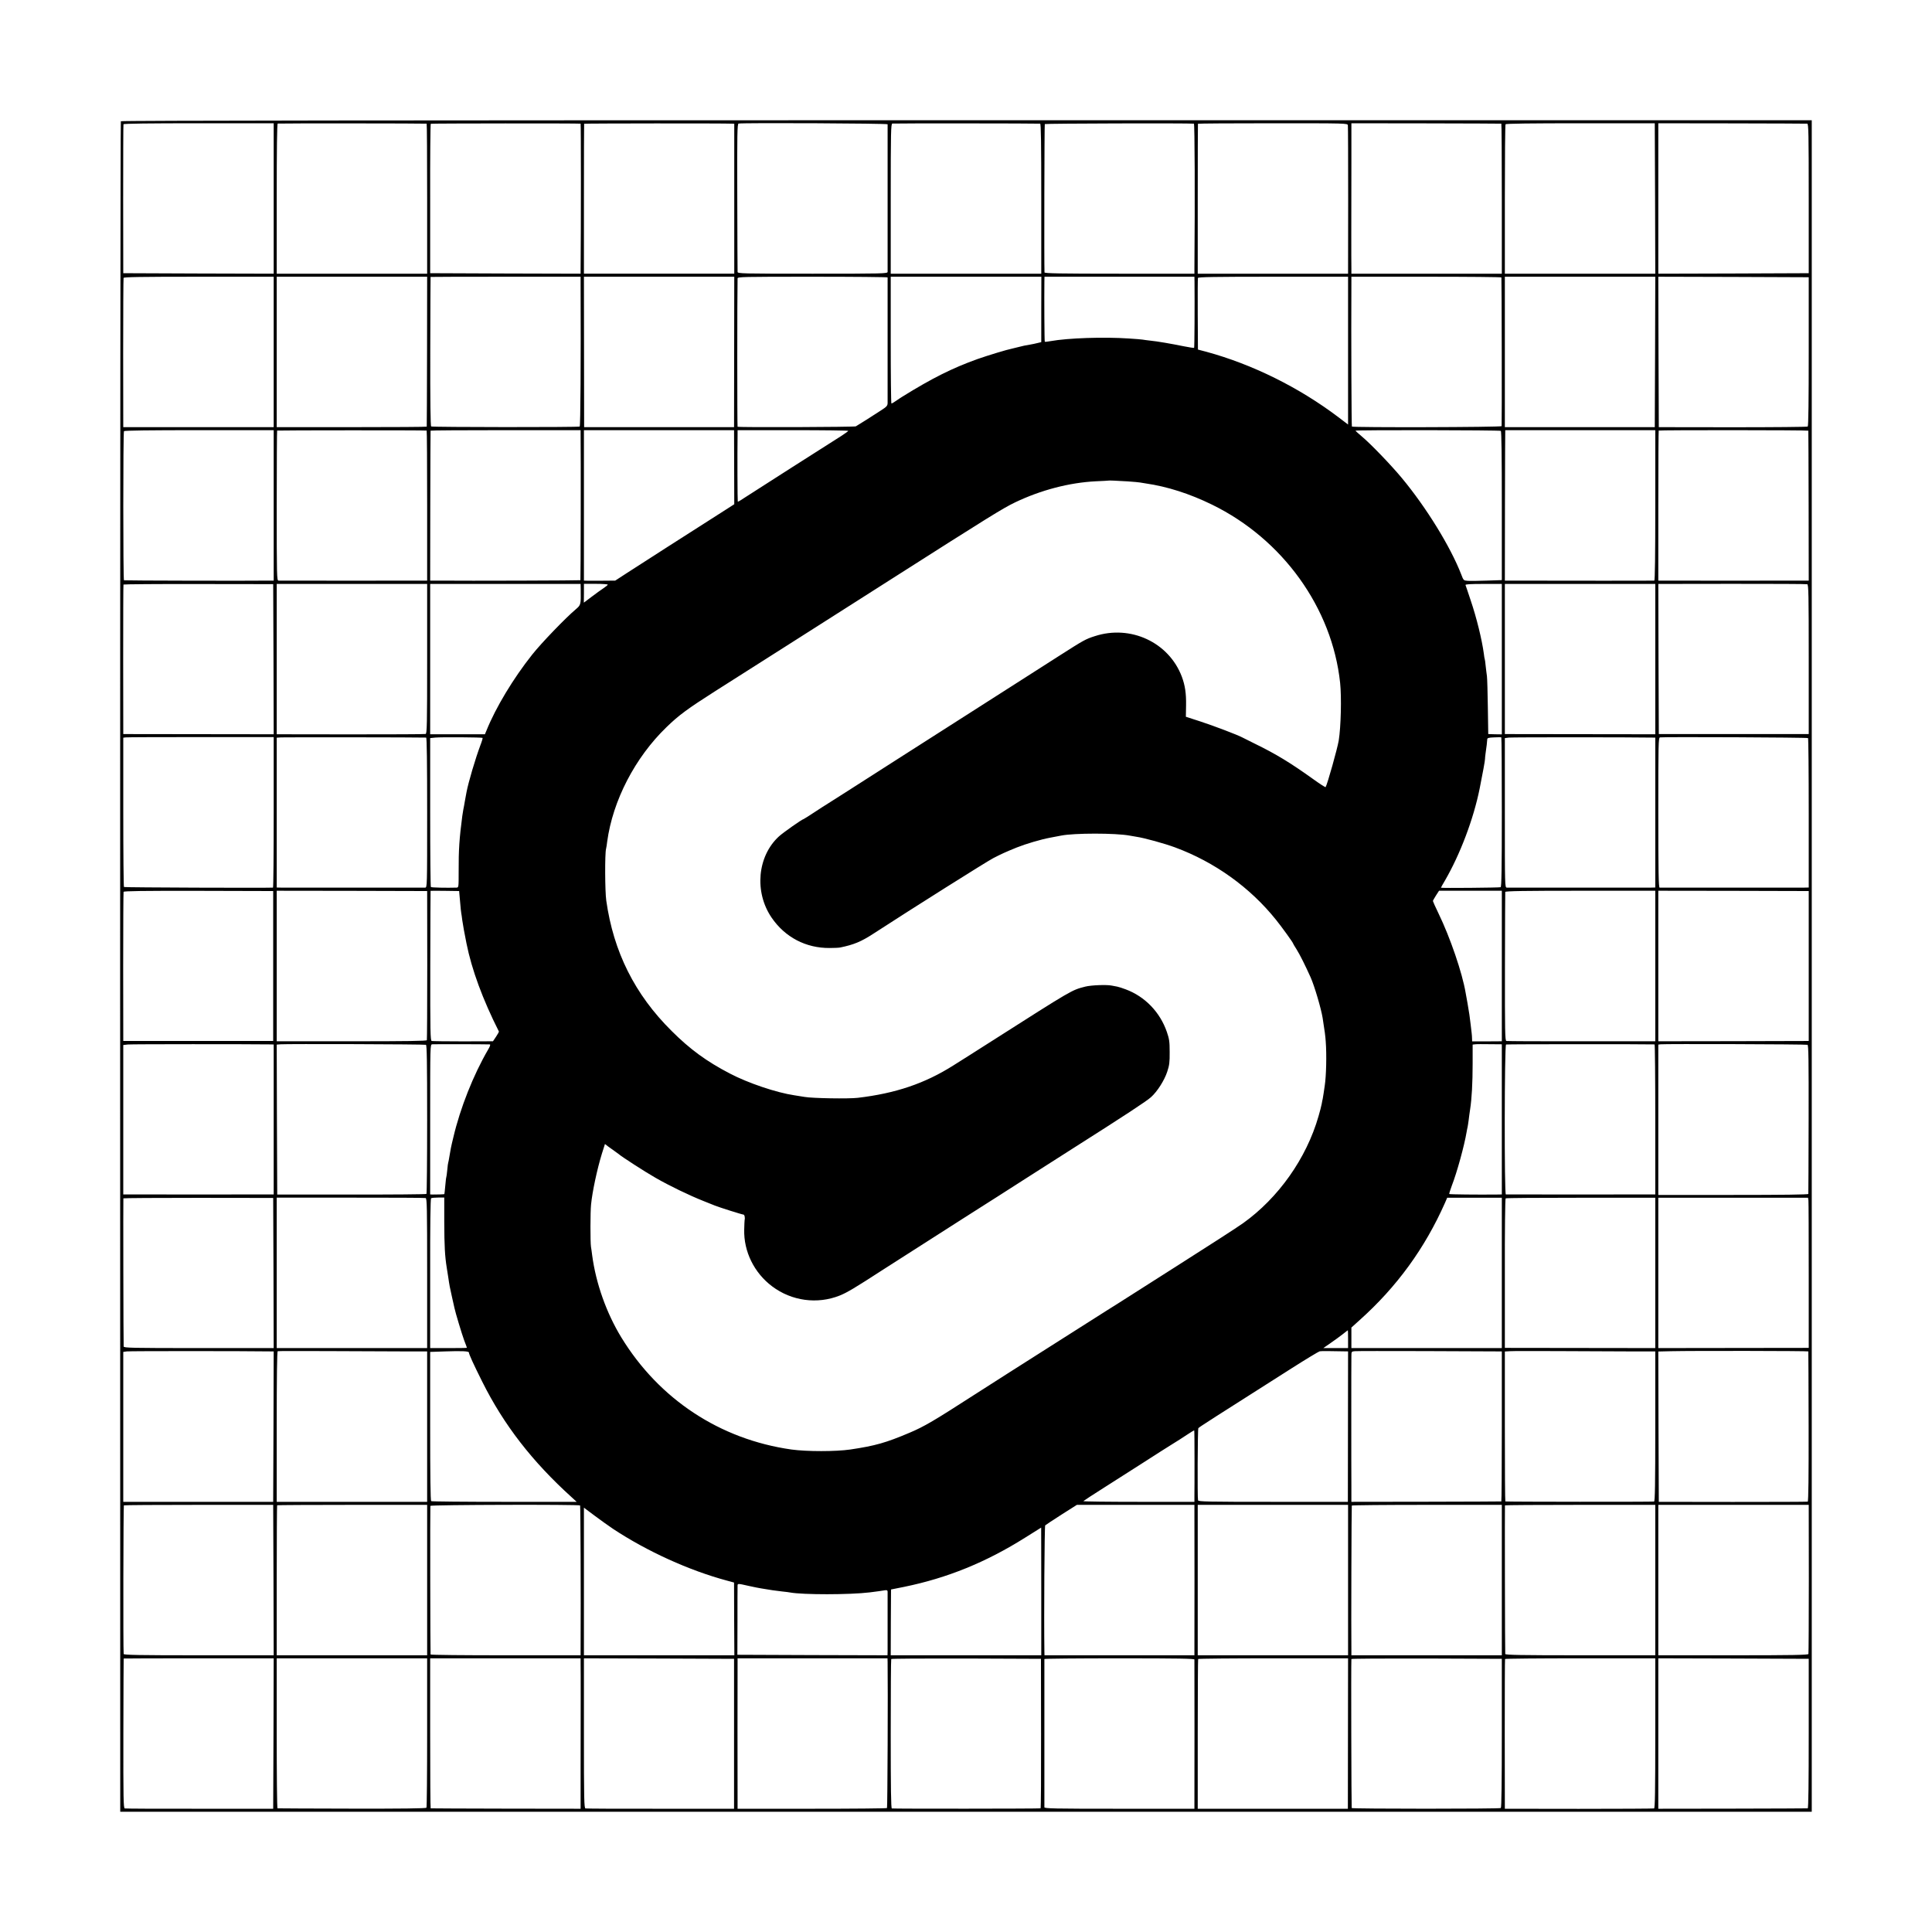 <?xml version="1.0" standalone="no"?>
<!DOCTYPE svg PUBLIC "-//W3C//DTD SVG 20010904//EN"
 "http://www.w3.org/TR/2001/REC-SVG-20010904/DTD/svg10.dtd">
<svg version="1.0" xmlns="http://www.w3.org/2000/svg"
 width="1920pt" height="1920pt" viewBox="0 0 1920 1920"
 preserveAspectRatio="xMidYMid meet">
<g transform="translate(0,1920) scale(0.1,-0.1)"
fill="#000000" stroke="none">
<path d="M1201 17995 c-4 -5 -7 -3788 -7 -8405 l1 -8395 8405 0 8405 0 0 8405
0 8405 -8398 0 c-5627 0 -8401 -3 -8406 -10z m1519 -768 l0 -747 -747 2 -748
3 -1 735 c0 404 1 740 3 745 2 7 259 10 748 10 l745 0 0 -748z m1520 744 c3 0
5 -336 5 -746 l0 -745 -747 0 -748 0 0 744 c0 492 3 745 10 748 9 3 1468 2
1480 -1z m1530 0 c4 -1 4 -1032 0 -1444 l0 -47 -747 2 -748 3 0 740 c-1 407 2
742 6 745 6 4 1472 5 1489 1z m1506 0 l21 -1 0 -745 0 -745 -747 0 -747 0 0
743 c0 408 1 744 2 747 3 4 1402 5 1471 1z m1545 -6 c0 -13 0 -1444 0 -1467
-1 -17 -43 -18 -746 -18 -703 0 -745 1 -745 18 -1 9 -2 344 -3 744 -2 629 0
728 13 730 44 9 1480 2 1481 -7z m1516 6 c8 -1 11 -185 11 -746 l0 -745 -748
0 -748 0 0 744 c0 671 2 745 16 748 14 3 1442 2 1469 -1z m1528 0 c8 -1 11
-735 5 -1438 l0 -53 -745 0 c-589 0 -745 3 -745 13 -4 91 -1 1468 3 1474 4 6
1433 10 1482 4z m1530 -16 c2 -11 3 -347 3 -747 l-1 -728 -747 0 -747 0 0 743
c0 408 1 744 2 747 2 3 337 5 744 5 734 0 742 0 746 -20z m1525 16 c3 0 5
-336 5 -746 l0 -745 -747 0 -748 0 0 50 c-1 28 -1 187 -1 355 0 168 0 482 1
698 l0 392 743 -1 c408 -1 744 -2 747 -3z m1528 -744 l2 -747 -747 0 -748 0 0
738 c0 405 3 742 7 747 4 7 260 10 745 10 l738 0 3 -748z m1512 744 c13 -1 15
-90 15 -743 l0 -743 -748 -3 -747 -2 0 747 0 748 733 -1 c402 -1 739 -2 747
-3z m-15240 -2269 l0 -747 -747 0 -748 0 -1 735 c0 404 2 741 4 748 3 9 162
12 748 12 l744 0 0 -748z m1524 6 c-1 -409 -2 -745 -3 -748 0 -3 -336 -5 -746
-5 l-745 0 0 747 0 748 748 0 747 0 -1 -742z m1526 690 c3 -801 -1 -1432 -9
-1437 -13 -8 -1463 -7 -1476 1 -7 4 -10 260 -9 745 1 406 2 739 3 741 0 1 336
2 746 2 l745 0 0 -52z m1526 -695 l-1 -748 -745 0 -745 0 -1 748 -1 747 747 0
747 0 -1 -747z m1525 740 c0 -10 0 -1209 0 -1249 -1 -27 -9 -36 -68 -74 -38
-24 -104 -66 -148 -95 -44 -28 -89 -56 -100 -62 -15 -7 -1145 -12 -1175 -4 -4
1 -4 1328 0 1474 0 16 42 17 745 17 410 0 745 -3 746 -7z m1527 -318 l0 -325
-37 -9 c-20 -5 -52 -12 -71 -15 -55 -9 -72 -13 -115 -24 -22 -6 -51 -13 -65
-16 -52 -10 -239 -67 -345 -104 -251 -90 -453 -191 -749 -375 -11 -7 -38 -24
-59 -39 -22 -16 -43 -28 -48 -28 -4 0 -7 284 -7 630 l0 630 748 0 749 0 -1
-325z m1523 278 c2 -231 0 -656 -4 -660 -3 -2 -49 5 -104 16 -123 25 -261 49
-333 56 -30 3 -64 8 -75 10 -11 2 -72 7 -135 11 -252 17 -606 5 -779 -26 -30
-6 -56 -8 -58 -6 -4 3 -6 439 -4 599 l1 47 745 0 745 0 1 -47z m1526 -687 l0
-735 -96 73 c-393 297 -854 525 -1312 650 l-84 22 -2 350 c-1 192 0 355 2 362
4 9 162 12 748 12 l744 0 0 -734z m1524 727 c3 -18 5 -1469 2 -1478 -4 -11
-1477 -15 -1488 -4 -4 5 -8 860 -5 1437 l0 52 745 0 c410 0 746 -3 746 -7z
m1527 -740 l-3 -748 -745 0 -745 0 0 748 0 747 747 0 748 0 -2 -747z m1527 4
c0 -483 -3 -741 -10 -746 -5 -4 -341 -7 -745 -7 l-735 1 -3 748 -2 747 747 -2
748 -3 0 -738z m-15255 -1529 l0 -748 -27 0 c-209 -3 -1455 0 -1461 3 -9 6 -9
1468 0 1482 4 7 263 10 747 10 l741 0 0 -747z m1520 743 c3 0 5 -336 5 -746
l0 -745 -25 0 c-35 -1 -1431 -1 -1452 0 -17 0 -18 42 -18 743 0 409 2 746 4
748 4 3 1472 4 1486 0z m1530 -26 c3 -205 1 -1458 -2 -1461 -3 -3 -1105 -7
-1418 -4 l-75 0 1 743 c1 408 2 744 3 747 0 3 336 5 746 5 l745 0 0 -30z
m1526 -338 l1 -368 -81 -52 c-44 -29 -126 -81 -183 -117 -134 -85 -645 -412
-799 -512 l-120 -78 -125 -1 c-68 0 -138 0 -155 0 l-31 1 0 748 0 747 746 0
746 0 1 -368z m1134 361 c0 -3 -30 -25 -67 -49 -148 -93 -863 -550 -943 -602
-46 -31 -86 -55 -88 -53 -3 3 -5 473 -2 671 l0 40 550 0 c303 0 550 -3 550 -7z
m6485 0 c7 -4 10 -261 10 -745 l0 -738 -150 -5 c-83 -3 -168 -4 -190 -2 -40 3
-41 4 -64 65 -107 275 -346 663 -590 957 -109 131 -311 341 -400 415 -33 28
-60 52 -60 55 -1 8 1432 6 1444 -2z m1535 -740 c0 -492 -3 -748 -10 -748 -5
-1 -228 -1 -495 -1 -267 0 -599 0 -738 1 l-252 0 1 748 c1 411 2 747 3 747 0
0 336 0 746 0 l745 0 0 -747z m1521 742 c1 -3 2 -339 3 -747 l1 -743 -75 0
c-86 -1 -1351 -1 -1392 0 l-28 0 0 743 c0 409 2 746 4 748 6 6 1486 5 1487 -1z
m-6762 -504 c58 -4 113 -9 121 -11 8 -2 33 -6 55 -9 215 -31 437 -102 660
-211 702 -343 1194 -1027 1273 -1771 15 -144 8 -438 -14 -574 -14 -82 -111
-428 -130 -462 -3 -4 -61 34 -129 83 -219 157 -365 246 -570 346 -60 30 -118
59 -128 64 -48 26 -288 117 -417 159 l-145 47 2 114 c2 118 -10 198 -42 284
-129 342 -510 519 -865 403 -91 -29 -109 -39 -350 -193 -118 -76 -314 -201
-435 -278 -121 -78 -288 -184 -371 -237 -82 -52 -452 -288 -822 -525 -369
-236 -679 -435 -689 -440 -10 -6 -64 -40 -121 -78 -56 -37 -104 -67 -106 -67
-13 0 -205 -135 -246 -173 -214 -197 -245 -553 -72 -806 133 -195 341 -304
577 -302 44 0 91 2 105 5 136 28 208 58 331 138 394 256 1123 715 1190 750 80
41 118 59 234 106 90 36 239 80 330 97 50 10 99 19 110 21 131 26 541 26 681
0 11 -2 39 -7 64 -11 83 -12 284 -68 387 -106 395 -146 746 -398 1004 -720 56
-69 169 -226 169 -234 0 -2 16 -30 36 -61 31 -49 86 -159 139 -277 39 -88 104
-310 119 -402 22 -140 27 -178 31 -235 10 -134 5 -343 -10 -440 -3 -19 -8 -53
-11 -75 -3 -22 -7 -47 -9 -55 -2 -8 -7 -31 -10 -50 -3 -19 -18 -75 -32 -124
-120 -418 -399 -812 -751 -1063 -53 -38 -341 -224 -639 -413 -298 -190 -568
-362 -600 -382 -32 -20 -83 -52 -113 -71 -30 -19 -195 -124 -367 -233 -172
-110 -440 -280 -595 -378 -156 -99 -319 -203 -363 -232 -388 -250 -490 -311
-635 -372 -236 -100 -341 -130 -590 -167 -144 -21 -433 -21 -585 0 -711 101
-1315 500 -1691 1115 -148 243 -252 537 -289 815 -3 28 -9 66 -12 85 -7 45 -7
348 1 420 12 125 60 350 107 503 l31 98 31 -24 c18 -13 48 -34 67 -48 19 -13
37 -26 40 -29 17 -18 264 -178 365 -235 137 -79 336 -175 475 -230 52 -20 104
-41 115 -46 42 -17 269 -89 282 -89 12 0 19 -30 13 -55 -1 -5 -3 -48 -4 -94
-6 -218 99 -431 278 -565 193 -145 448 -180 671 -91 74 30 148 74 435 260 35
23 428 274 782 500 103 66 199 127 212 135 14 8 201 128 415 265 215 138 427
273 470 300 523 332 736 472 779 511 63 56 134 168 162 254 21 63 25 94 24
195 0 104 -4 130 -28 200 -68 197 -218 352 -409 423 -31 12 -69 24 -84 27 -16
3 -39 7 -53 10 -49 11 -206 5 -265 -10 -136 -35 -119 -25 -938 -547 -97 -62
-195 -124 -217 -138 -22 -14 -93 -58 -157 -99 -283 -179 -574 -277 -948 -321
-91 -11 -452 -5 -530 9 -33 5 -78 12 -100 16 -177 26 -460 121 -643 217 -230
120 -395 240 -578 423 -366 363 -577 786 -649 1295 -13 91 -15 466 -2 515 3
11 8 43 11 70 55 408 277 837 590 1139 121 118 213 185 483 357 48 31 356 226
683 434 327 208 685 436 795 506 110 70 232 147 270 172 979 624 1112 706
1230 763 258 124 543 198 805 211 69 3 126 6 127 7 2 2 76 -1 192 -8z m-8491
-1767 l2 -746 -747 1 -748 1 -1 740 c0 407 1 743 3 746 1 3 337 6 745 5 l743
-1 3 -746z m1527 4 c0 -653 -2 -744 -15 -747 -8 -3 -345 -4 -747 -4 l-733 1 0
747 0 747 748 0 747 0 0 -744z m1526 693 c2 -157 2 -157 -49 -201 -99 -83
-342 -335 -433 -450 -187 -235 -363 -527 -455 -756 l-15 -36 -272 0 -272 0 0
747 0 747 747 0 748 0 1 -51z m269 44 c0 -4 -19 -20 -42 -35 -24 -16 -77 -54
-119 -86 l-77 -58 1 93 0 94 119 0 c65 0 118 -4 118 -8z m8885 -741 l0 -747
-68 1 -67 2 -4 265 c-2 146 -6 285 -9 310 -4 25 -9 72 -13 105 -3 33 -7 62 -9
65 -2 3 -6 28 -9 55 -19 139 -71 353 -131 530 -25 77 -49 145 -51 151 -3 8 47
11 178 11 l183 0 0 -748z m1525 1 l0 -747 -747 1 -748 1 0 746 0 746 747 0
748 0 0 -747z m1510 744 c13 -3 15 -93 15 -746 l0 -743 -745 0 -745 0 -3 746
-2 746 732 1 c403 0 740 -1 748 -4z m-15240 -2266 c0 -412 -3 -748 -7 -749
-64 -4 -1476 1 -1481 6 -4 4 -7 339 -7 745 l0 739 25 3 c14 2 350 3 748 3
l722 0 0 -747z m1515 742 c7 0 10 -255 10 -745 0 -740 0 -745 -20 -746 -29 0
-1381 0 -1432 0 l-43 1 0 744 0 745 43 3 c31 2 1376 1 1442 -2z m561 -3 c2 -2
-7 -35 -22 -73 -51 -137 -119 -367 -138 -467 -3 -15 -10 -54 -16 -87 -5 -33
-13 -72 -16 -87 -2 -16 -7 -44 -10 -63 -29 -221 -37 -334 -36 -552 0 -155 0
-158 -21 -159 -96 -3 -250 0 -255 6 -4 4 -7 338 -7 743 l0 737 50 5 c57 6 465
3 471 -3z m10129 -739 c0 -563 -3 -742 -12 -745 -13 -5 -593 -10 -593 -5 0 2
17 34 39 70 152 262 285 613 346 917 28 140 55 285 53 294 -1 3 2 26 5 51 10
65 16 122 17 142 0 14 12 18 68 20 37 2 69 2 72 0 3 -2 5 -337 5 -744z m1498
742 l27 0 0 -745 0 -745 -42 -1 c-59 0 -1408 0 -1433 0 -20 1 -20 8 -20 744
l0 742 40 5 c29 4 1221 4 1428 0z m1545 -5 c4 -4 7 -339 7 -746 l0 -739 -45
-1 c-55 0 -1420 0 -1437 0 -10 1 -13 157 -13 745 0 689 1 745 17 748 33 6
1465 0 1471 -7z m-15253 -2265 l0 -745 -745 0 -745 0 -1 735 c0 404 2 740 4
747 3 8 189 11 745 10 l742 -2 0 -745z m1531 10 c0 -404 -2 -740 -4 -747 -2
-8 -195 -11 -748 -11 l-744 0 0 748 0 748 747 -1 748 -2 1 -735z m319 710 c2
-14 6 -59 9 -100 3 -41 8 -84 10 -95 2 -11 7 -42 10 -70 6 -42 23 -139 42
-231 52 -260 161 -556 322 -875 1 -3 -11 -26 -28 -51 l-31 -46 -297 -1 c-163
0 -304 2 -312 4 -13 4 -15 95 -14 747 1 409 2 744 3 745 0 1 65 1 142 0 l142
-2 2 -25z m10360 -720 l0 -748 -147 -1 -148 0 -1 27 c0 15 -2 41 -4 57 -2 17
-7 55 -10 85 -9 77 -14 113 -31 210 -8 47 -17 94 -19 105 -33 196 -153 548
-269 787 -31 64 -56 120 -56 124 0 4 14 28 30 54 l31 48 312 0 312 0 0 -748z
m1525 0 l0 -748 -732 0 c-403 -1 -740 1 -748 3 -13 4 -15 94 -14 737 1 403 2
738 3 744 1 9 195 12 746 12 l745 0 0 -748z m1525 0 l0 -745 -748 -2 -747 -1
0 748 0 748 747 -1 748 -2 0 -745z m-15287 -779 l32 -1 0 -745 0 -745 -32 0
c-45 -1 -1373 -1 -1423 0 l-40 0 0 743 0 742 45 5 c34 4 1214 4 1418 1z m1545
-4 c9 -3 12 -164 12 -740 0 -404 -3 -738 -7 -742 -3 -4 -339 -7 -745 -6 l-738
0 -3 745 -2 745 37 3 c61 5 1432 1 1446 -5z m635 4 c8 -1 2 -20 -18 -53 -146
-251 -276 -579 -344 -868 -25 -102 -28 -121 -42 -205 -3 -22 -8 -43 -9 -46 -2
-3 -7 -37 -10 -75 -4 -38 -8 -71 -10 -74 -2 -3 -6 -41 -10 -85 -4 -44 -8 -81
-9 -82 -2 -2 -86 -5 -116 -4 l-25 1 0 745 c0 738 0 744 20 747 16 2 522 1 573
-1z m10057 -745 l0 -746 -50 -1 c-187 -2 -468 1 -472 5 -3 2 9 40 25 83 51
131 124 396 147 533 3 19 8 42 10 50 2 8 6 38 10 65 3 28 10 78 15 111 16 102
25 259 25 456 l0 187 25 3 c14 2 79 2 145 1 l120 -1 0 -746z m1518 745 c4 -1
7 -336 7 -746 l0 -745 -42 0 c-49 -1 -1428 -1 -1443 0 -16 0 -14 1484 2 1490
9 4 1425 4 1476 1z m1520 -4 c10 -4 12 -157 11 -738 -1 -404 -2 -738 -3 -744
-1 -7 -257 -10 -746 -10 l-745 0 0 747 0 747 23 3 c36 5 1446 1 1460 -5z
m-15245 -2268 l2 -746 -745 0 c-675 0 -745 2 -746 16 -3 34 -5 1466 -3 1472 2
3 338 5 746 5 l743 -1 3 -746z m1512 745 c13 -3 15 -94 15 -747 l0 -744 -747
0 -748 0 0 747 0 748 733 0 c402 0 739 -1 747 -4z m185 -242 c1 -237 6 -333
25 -452 5 -30 12 -73 15 -95 10 -71 17 -109 37 -195 11 -47 22 -95 24 -107 9
-45 74 -261 98 -326 15 -37 26 -69 26 -71 0 -2 -82 -3 -182 -3 l-183 0 0 741
c-1 480 3 743 9 748 6 4 37 7 71 7 l60 0 0 -247z m10510 -502 l0 -747 -747 0
-748 0 0 102 0 102 82 74 c370 331 648 714 848 1165 l22 51 272 0 271 0 0
-747z m1525 0 l0 -747 -747 1 -748 1 0 740 c-1 420 3 743 8 746 5 4 342 6 748
6 l739 0 0 -747z m1522 721 c2 -14 3 -350 3 -746 l0 -720 -748 -1 -747 -1 0
747 0 747 744 0 744 0 4 -26z m-4575 -1380 l0 -88 -123 0 -123 0 72 50 c40 27
94 67 121 88 27 22 50 39 51 39 1 0 2 -40 2 -89z m-10704 -121 l27 0 -2 -747
-3 -748 -745 0 -745 0 0 745 0 745 35 5 c26 4 1166 4 1433 0z m1302 0 l250 0
0 -747 0 -748 -748 0 -747 0 0 747 c0 488 3 747 10 750 5 2 229 2 497 1 269
-1 601 -2 738 -3z m665 -11 c0 -16 44 -113 132 -289 214 -429 497 -795 891
-1151 l48 -44 -718 0 c-395 0 -723 3 -728 7 -7 4 -10 261 -10 745 l0 738 150
5 c167 6 235 2 235 -11z m8671 12 l66 -1 -1 -747 -1 -748 -743 0 c-652 0 -743
2 -746 15 -7 24 -4 707 3 717 5 9 151 102 927 595 143 91 269 167 279 169 10
2 48 3 84 2 36 -1 96 -2 132 -2z m1544 -1 l50 0 0 -745 c0 -410 -2 -746 -5
-746 -3 -1 -339 -2 -747 -3 l-743 -1 0 152 c-1 84 -1 398 -1 698 0 300 0 567
1 594 0 49 1 50 33 53 17 2 331 2 697 1 366 -2 688 -3 715 -3z m1303 0 l272 0
0 -744 c0 -586 -3 -745 -12 -748 -11 -4 -1464 -3 -1478 1 -3 0 -5 336 -5 746
l0 744 50 3 c27 2 241 2 475 1 234 -1 548 -2 698 -3z m1793 0 c1 -3 2 -339 3
-747 1 -488 -2 -744 -9 -746 -5 -2 -341 -3 -745 -3 l-735 1 -3 747 -2 747 127
3 c222 5 1363 3 1364 -2z m-6100 -1081 c0 -162 0 -321 -1 -354 l0 -60 -554 0
c-305 0 -552 3 -550 7 2 3 98 66 212 138 114 72 290 185 392 250 102 66 223
143 270 172 47 29 117 73 155 99 39 26 71 45 73 44 2 -2 3 -135 3 -296z
m-9153 -1192 l2 -747 -745 0 c-589 0 -745 3 -746 13 -6 51 -3 1473 2 1477 4 3
339 5 746 5 l738 0 3 -748z m1527 0 l0 -747 -747 0 -748 0 0 743 c0 409 2 746
4 748 3 2 339 4 748 4 l743 0 0 -748z m1520 742 c4 -5 8 -860 5 -1436 l0 -53
-745 0 c-410 0 -746 3 -746 8 -3 17 -5 1468 -2 1477 4 11 1477 15 1488 4z
m6105 -39 c1 -56 1 -1338 0 -1402 l0 -48 -745 0 -745 0 -1 38 c-5 330 1 1246
8 1253 5 5 78 53 162 107 l153 97 584 0 584 0 0 -45z m1527 -702 l0 -748 -747
0 -747 0 0 748 0 747 747 0 747 0 0 -747z m1528 0 l0 -748 -747 0 -748 0 0 38
c-3 198 1 1445 4 1450 2 4 339 7 747 7 l744 0 0 -747z m1525 0 l0 -748 -745 0
c-589 0 -745 3 -746 13 -3 22 -5 1472 -3 1477 1 3 338 5 748 5 l746 0 0 -747z
m1526 12 c0 -404 -2 -741 -4 -747 -3 -10 -162 -13 -748 -13 l-744 0 0 748 0
747 747 0 748 0 1 -735z m-11883 496 c336 -222 755 -413 1132 -514 l70 -19 1
-362 2 -361 -747 0 -748 0 0 734 0 733 104 -78 c58 -43 141 -103 186 -133z
m4255 -621 l0 -635 -748 0 -748 0 1 327 2 327 130 26 c430 88 815 245 1204
490 86 54 157 99 158 99 0 1 1 -285 1 -634z m-2905 54 c50 -11 105 -22 120
-24 16 -2 40 -6 55 -9 33 -6 79 -13 157 -22 33 -3 68 -8 78 -10 125 -23 592
-23 789 1 72 9 124 16 151 21 21 3 27 0 28 -13 0 -26 0 -551 0 -596 l-1 -37
-746 2 -746 3 1 330 c0 182 0 340 1 353 0 27 -2 27 113 1z m-4725 -1466 l-3
-748 -730 0 c-401 -1 -737 1 -745 3 -13 3 -15 92 -14 745 1 408 2 743 3 745 0
1 336 2 746 2 l745 0 -2 -747z m1527 10 c0 -406 -3 -743 -7 -748 -4 -7 -259
-10 -740 -9 -403 1 -736 2 -740 3 -5 0 -8 336 -8 746 l0 745 748 0 747 0 0
-737z m1525 687 c1 -27 1 -187 1 -355 0 -168 0 -482 -1 -698 l0 -392 -742 1
c-409 1 -745 2 -748 3 -3 0 -5 336 -5 746 l0 745 747 0 748 0 0 -50z m1525
-700 l0 -745 -730 0 c-401 -1 -737 1 -746 3 -14 3 -16 78 -16 748 l0 744 746
-2 746 -3 0 -745z m1526 713 c4 -253 -1 -1446 -6 -1451 -4 -4 -339 -7 -746 -7
l-739 0 0 70 c-1 86 -1 1347 0 1393 l0 32 745 0 745 0 1 -37z m1525 -710 c1
-409 -1 -744 -5 -744 -17 -4 -1468 -5 -1478 -1 -8 2 -11 192 -11 740 0 405 2
740 5 745 2 4 338 6 746 5 l742 -3 1 -742z m1524 735 c1 -16 1 -1365 0 -1433
l0 -50 -745 0 c-655 0 -745 2 -746 15 0 19 0 1462 0 1473 1 4 336 7 746 7 589
0 745 -3 745 -12z m1526 -735 l-1 -748 -746 0 -746 0 0 740 c0 407 2 743 4
748 2 4 338 7 747 7 l743 0 -1 -747z m1529 4 c0 -483 -3 -741 -10 -745 -14 -9
-1476 -9 -1482 0 -3 6 -7 1426 -3 1481 0 4 336 6 747 5 l748 -3 0 -738z m1525
-1 c0 -586 -3 -745 -12 -748 -7 -2 -344 -4 -748 -4 l-735 1 -1 740 c0 407 1
743 3 748 2 4 339 7 749 7 l744 0 0 -744z m1525 -3 c0 -490 -3 -743 -10 -744
-5 -1 -342 -2 -747 -3 l-738 -1 0 748 0 747 747 -2 748 -3 0 -742z"/>
</g>
</svg>
